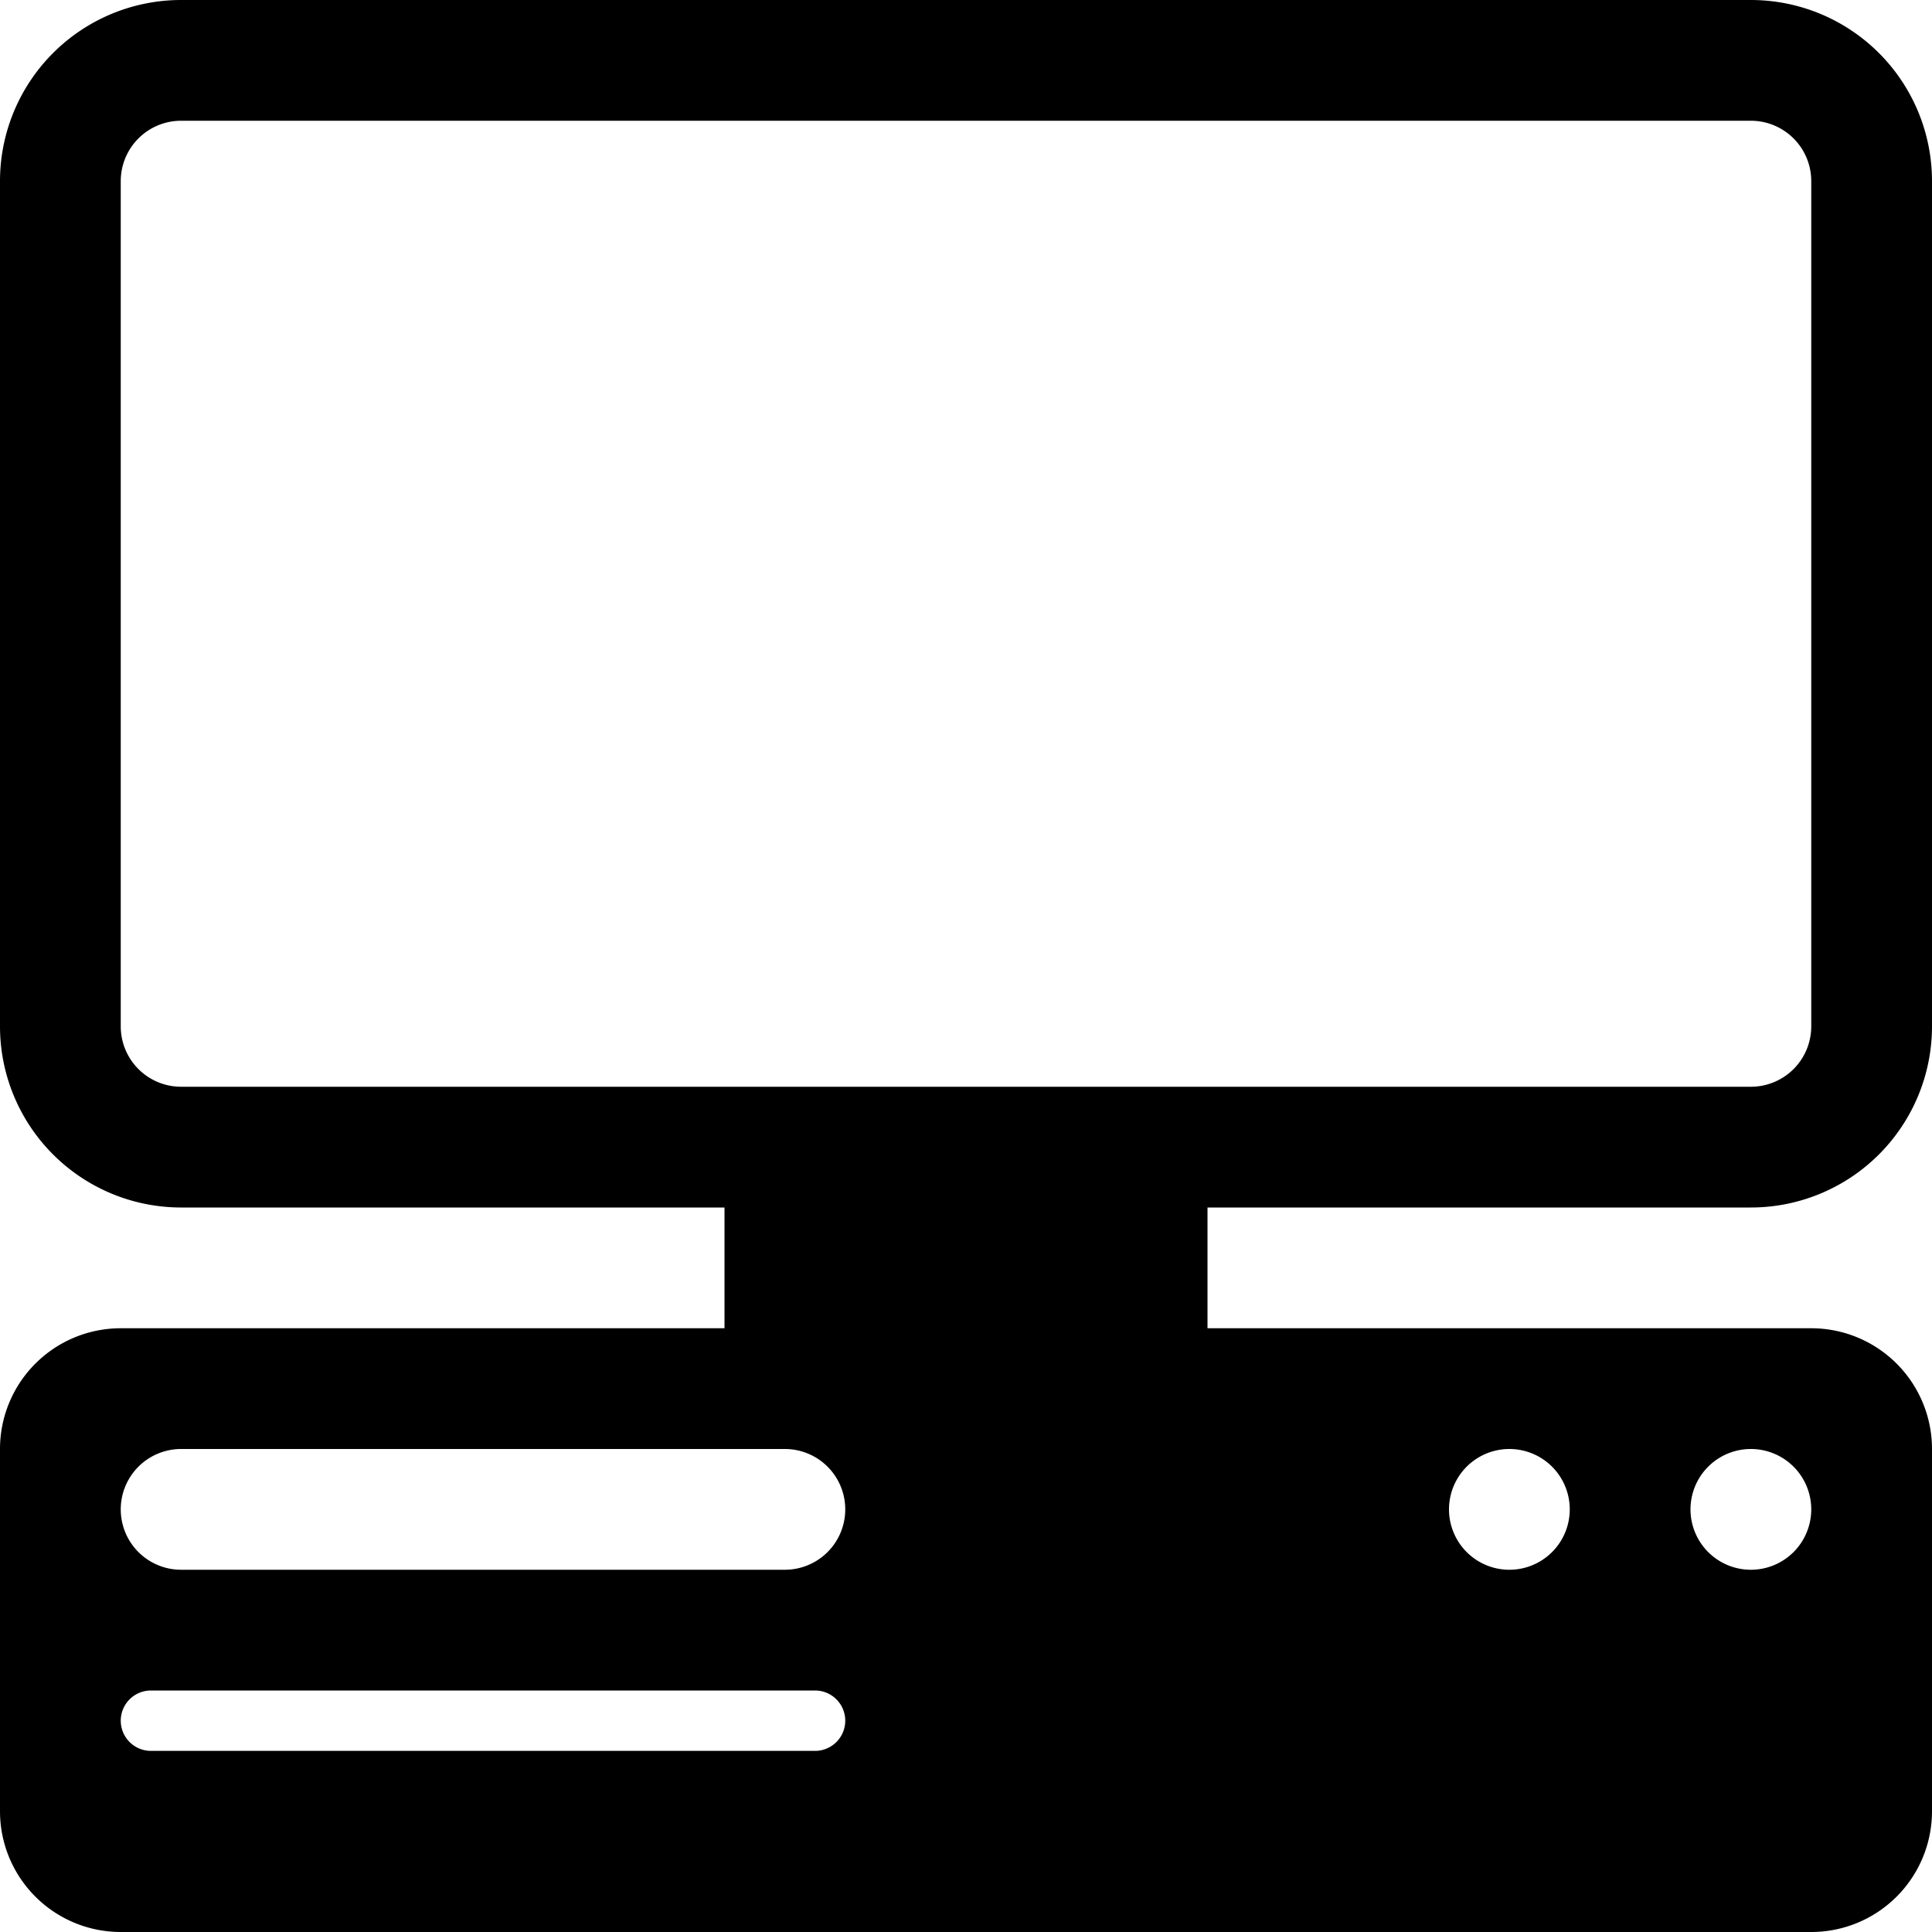 <svg xmlns="http://www.w3.org/2000/svg" width="16" height="16" fill="currentColor" class="bi bi-pc-display-horizontal" viewBox="0 0 16 16"><path d="M1.5 0A1.5 1.5 0 0 0 0 1.5v7A1.5 1.5 0 0 0 1.5 10H6v1H1a1 1 0 0 0-1 1v3a1 1 0 0 0 1 1h14a1 1 0 0 0 1-1v-3a1 1 0 0 0-1-1h-5v-1h4.5A1.5 1.5 0 0 0 16 8.5v-7A1.5 1.5 0 0 0 14.5 0zm0 1h13a.5.5 0 0 1 .5.5v7a.5.5 0 0 1-.5.5h-13a.5.5 0 0 1-.5-.5v-7a.5.5 0 0 1 .5-.5M12 12.5a.5.5 0 1 1 1 0 .5.5 0 0 1-1 0m2 0a.5.5 0 1 1 1 0 .5.5 0 0 1-1 0M1.5 12h5a.5.5 0 0 1 0 1h-5a.5.5 0 0 1 0-1M1 14.25a.25.25 0 0 1 .25-.25h5.5a.25.25 0 1 1 0 .5h-5.5a.25.25 0 0 1-.25-.25"></path></svg>